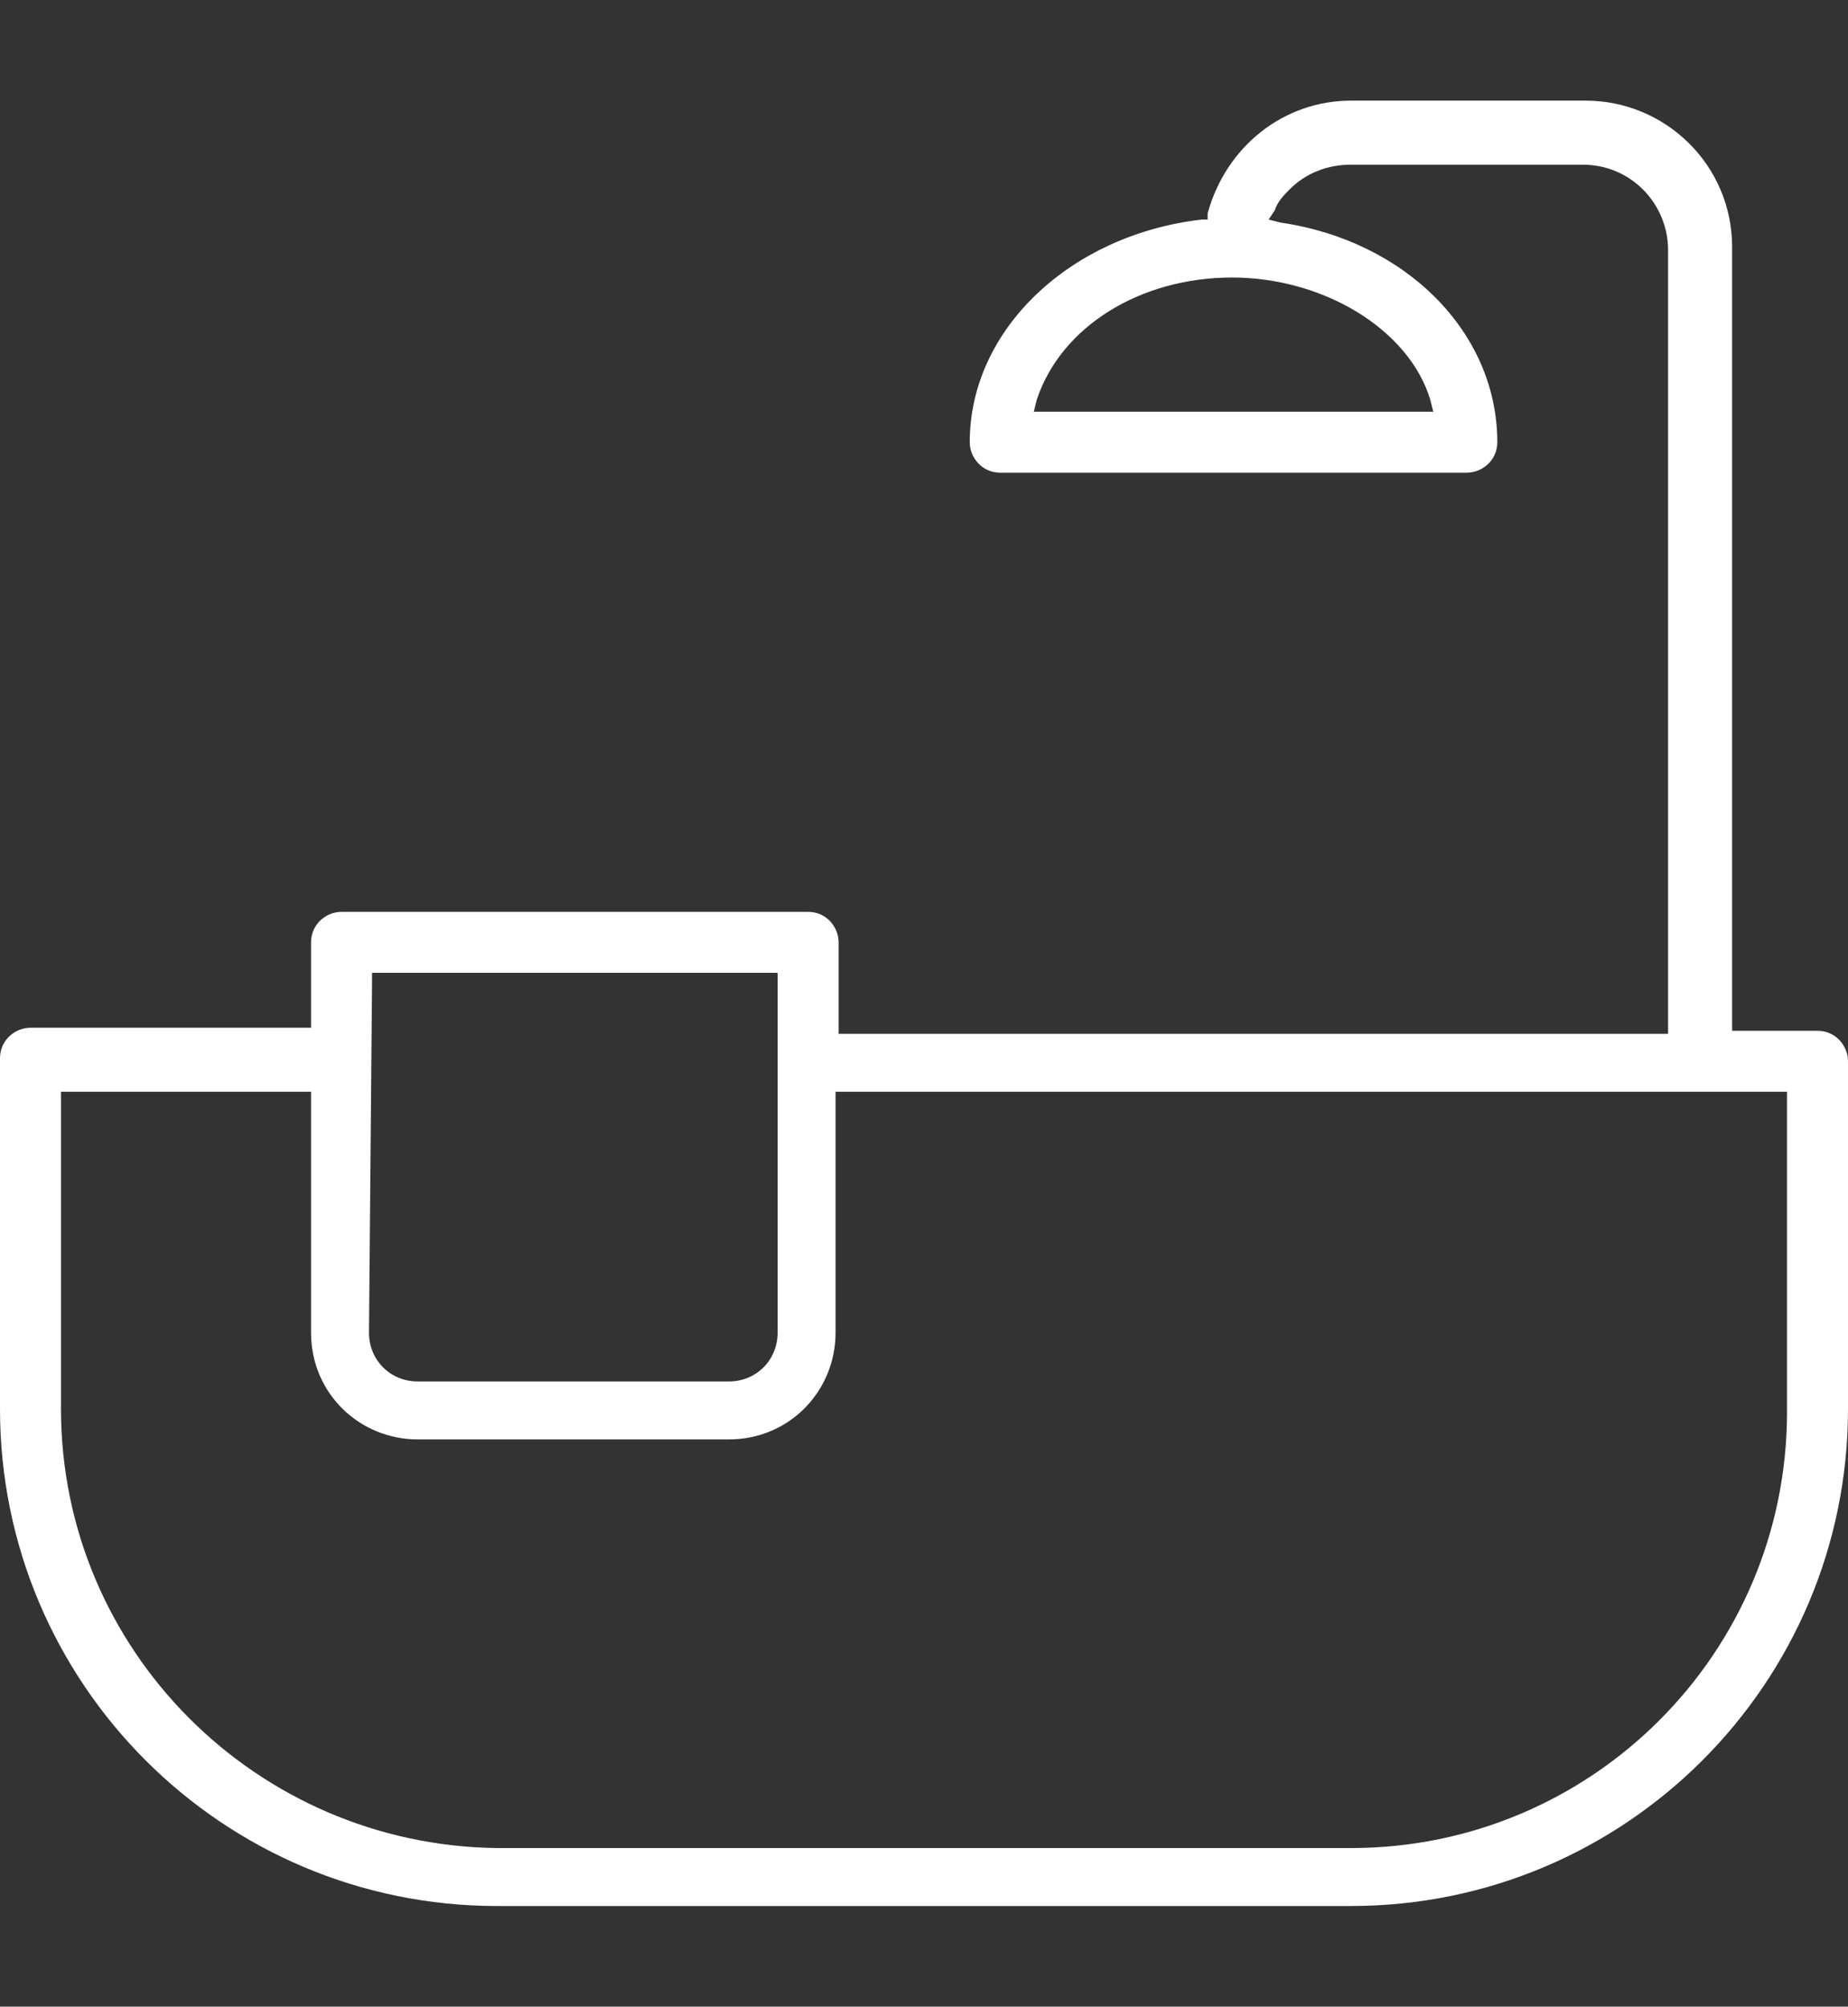 <?xml version="1.0" encoding="utf-8"?>
<!-- Generator: Adobe Illustrator 25.2.3, SVG Export Plug-In . SVG Version: 6.00 Build 0)  -->
<svg version="1.1" id="Layer_1" xmlns="http://www.w3.org/2000/svg" xmlns:xlink="http://www.w3.org/1999/xlink" x="0px" y="0px"
	 viewBox="0 0 60.6 65.8" style="enable-background:new 0 0 60.6 65.8;" xml:space="preserve">
<rect x="0" y="0" width="60.6" height="65.8" fill="#333333" stroke="none"/>
<style type="text/css">
	.st0{fill-rule:evenodd;clip-rule:evenodd;fill:#FFFFFF;}
</style>
<path class="st0" d="M27.5,30.9c0-0.5-0.4-1-1-1H11.2c-0.5,0-1,0.4-1,1v2.8H1c-0.5,0-1,0.4-1,1v11.5c0,9,7.3,16.3,16.3,16.3h28
	c9,0,16.3-7.3,16.3-16.3V34.8c0-0.5-0.4-1-1-1h-2.8V8.1c0-2.7-2.2-4.8-4.8-4.8h-7.7c-2.2,0-4.1,1.5-4.7,3.7l0,0.2l-0.2,0
	c-4.3,0.5-7.6,3.6-7.6,7.3c0,0.5,0.4,1,1,1h15.3c0.5,0,1-0.4,1-1c0-3.6-3-6.6-7.1-7.2l-0.4-0.1l0.2-0.3c0.1-0.3,0.3-0.5,0.5-0.7
	c0.5-0.5,1.2-0.8,2-0.8h7.6c1.6,0,2.8,1.3,2.8,2.8v25.7H27.5V30.9z M46.9,13.1l0.1,0.4H33.9l0.1-0.4c0.8-2.4,3.4-4,6.4-4
	S46.2,10.8,46.9,13.1z M12.2,32.2v-0.3h13.3v11.8c0,0.9-0.7,1.6-1.6,1.6H13.7c-0.9,0-1.6-0.7-1.6-1.6L12.2,32.2z M27.7,35.8h30.9
	v10.5c0,7.9-6.4,14.3-14.3,14.3h-28C8.4,60.5,2,54.1,2,46.2V35.8h8.2v7.9c0,2,1.6,3.5,3.5,3.5h10.2c2,0,3.5-1.6,3.5-3.5v-7.9
	L27.7,35.8z"/>
</svg>
